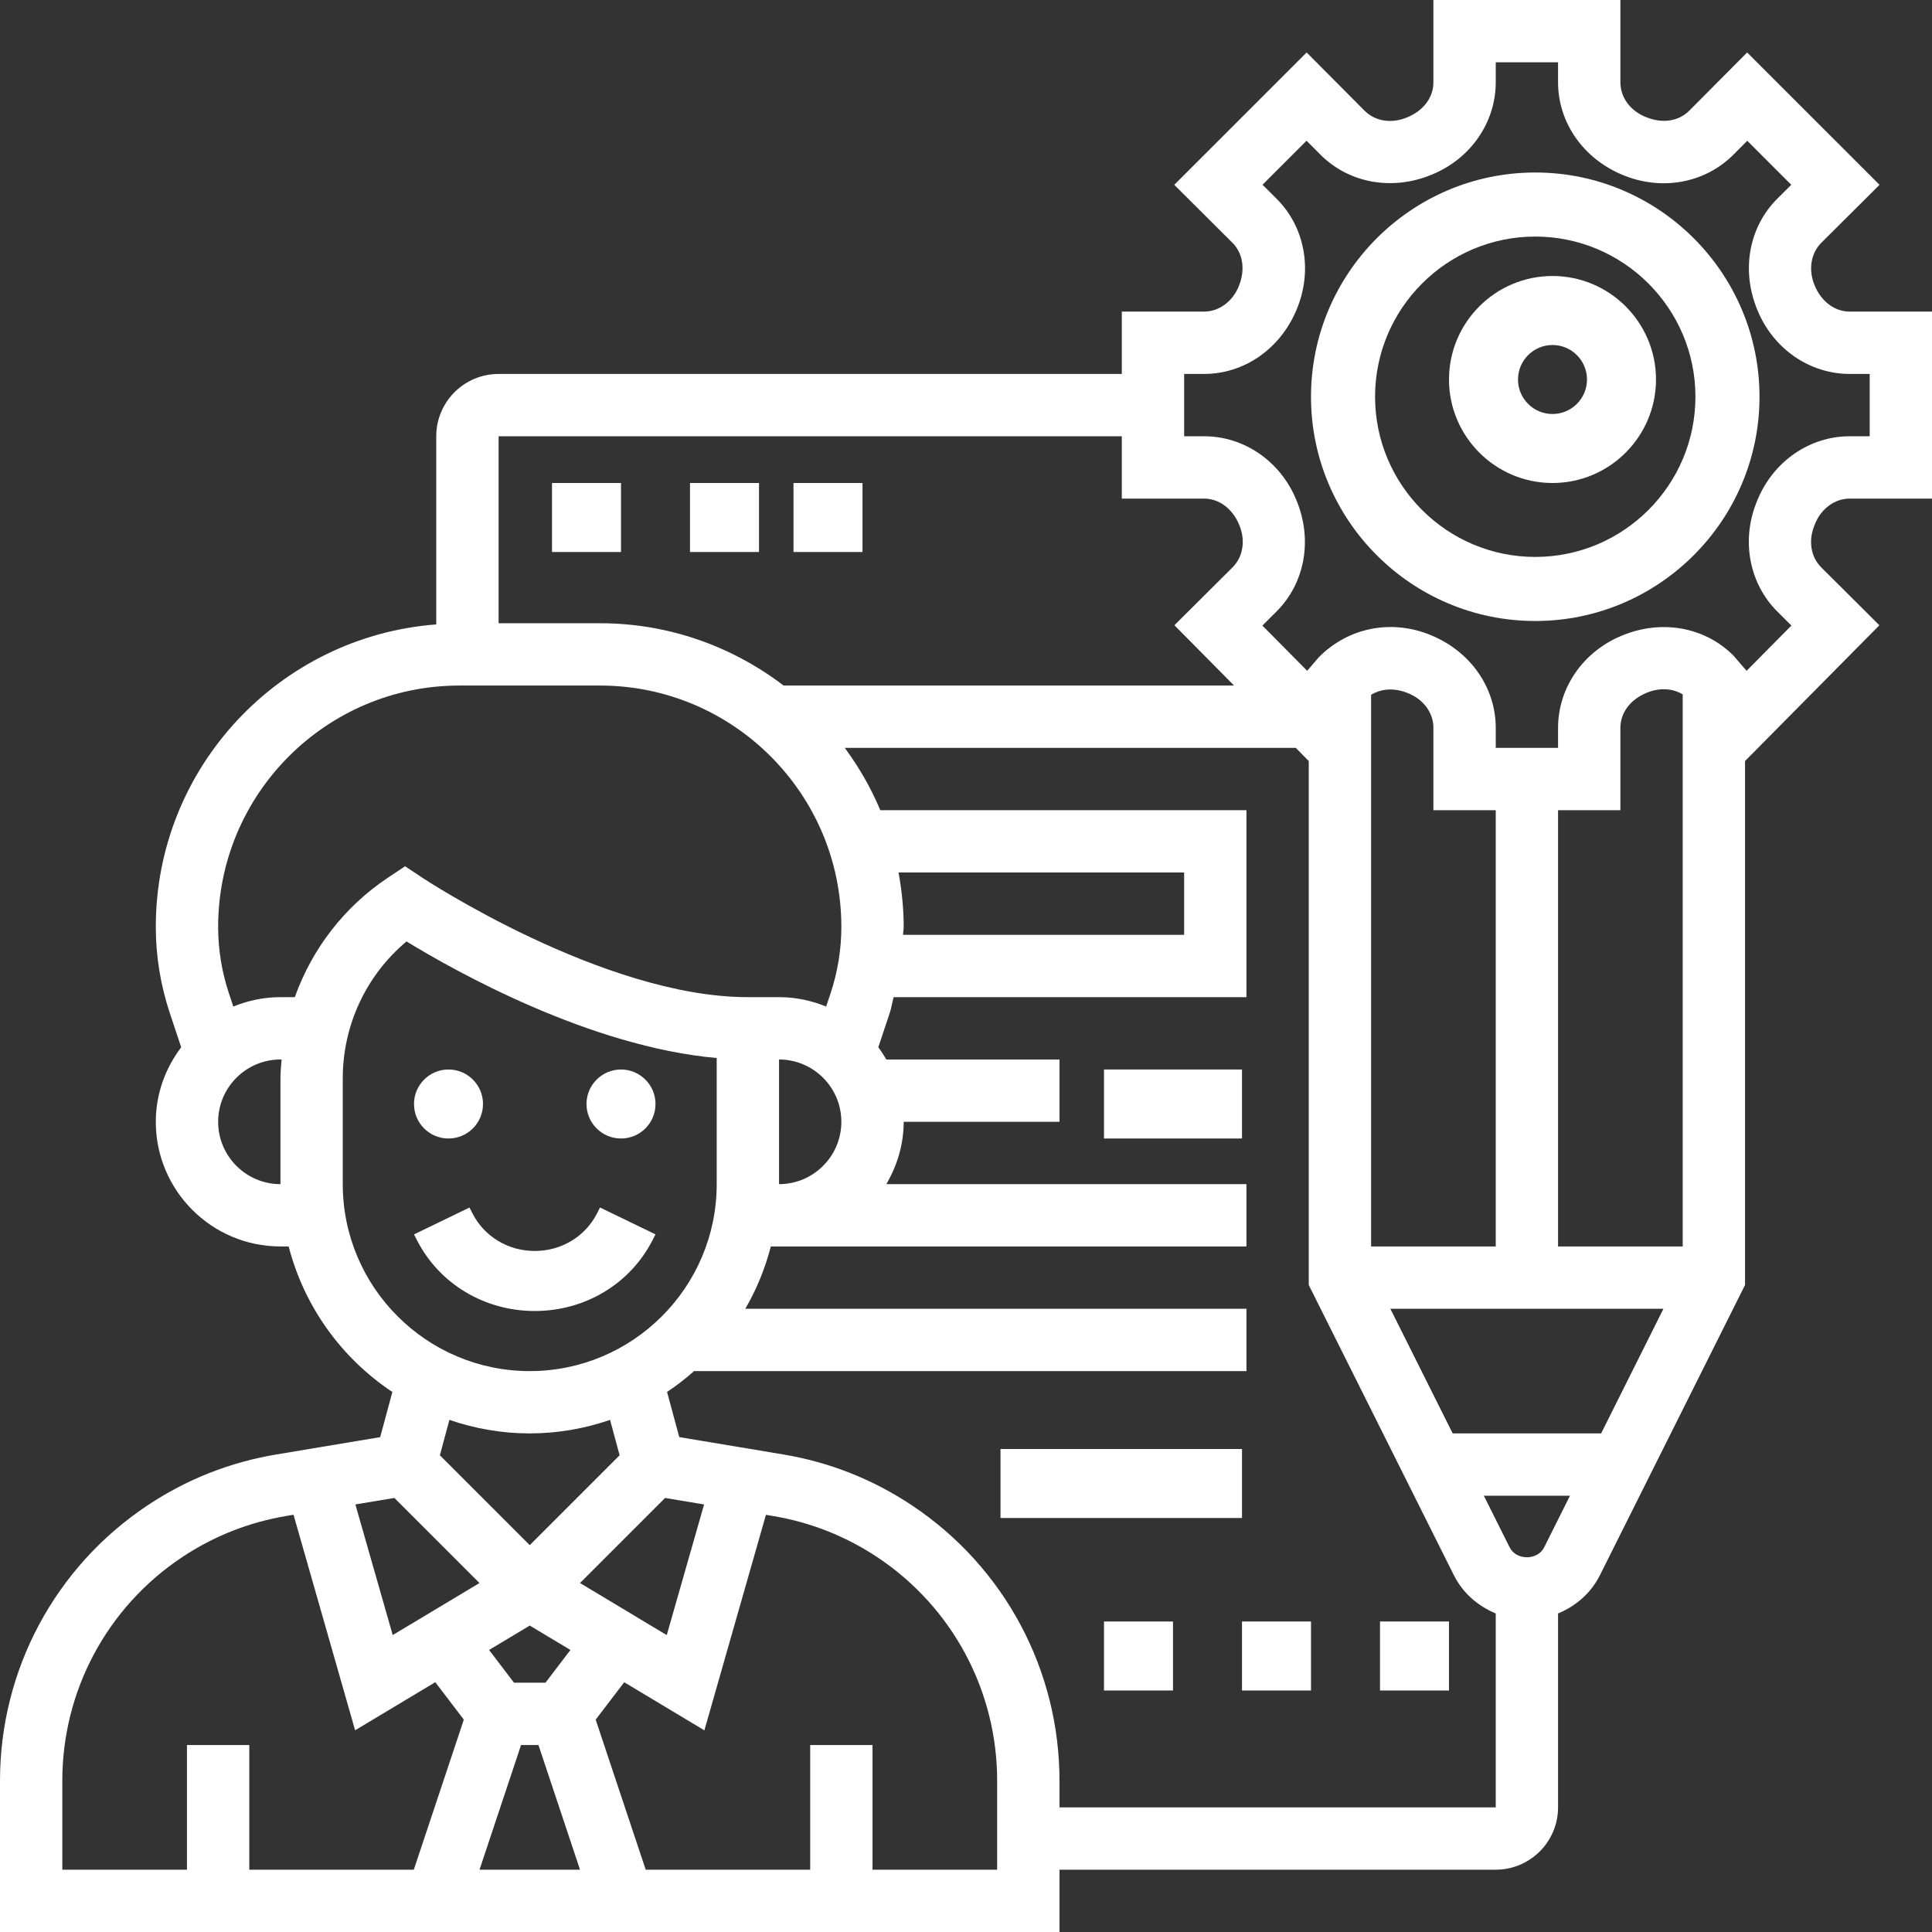<?xml version="1.0" encoding="UTF-8"?> <svg xmlns="http://www.w3.org/2000/svg" xmlns:xlink="http://www.w3.org/1999/xlink" width="56px" height="56px" viewBox="0 0 56 56" version="1.1"><rect x="0" y="0" width="56" height="56" fill="#333333" stroke="none"/><!-- Generator: Sketch 59.1 (86144) - https://sketch.com --><title>report</title><desc>Created with Sketch.</desc><g id="Page-2" stroke="none" stroke-width="1" fill="none" fill-rule="evenodd"><g id="Desktop-HD-Copy-4" transform="translate(-575, -784)" fill="#FFFFFF" fill-rule="nonzero"><g id="report" transform="translate(575, 784)"><path d="M45,8 C43.346,8 42,9.346 42,11 C42,12.654 43.346,14 45,14 C46.654,14 48,12.654 48,11 C48,9.346 46.654,8 45,8 Z M45,12 C44.449,12 44,11.552 44,11 C44,10.448 44.449,10 45,10 C45.551,10 46,10.448 46,11 C46,11.552 45.551,12 45,12 Z" id="Shape"></path><path d="M44.5,5 C40.916,5 38,7.917 38,11.5 C38,15.083 40.916,18 44.5,18 C48.084,18 51,15.083 51,11.5 C51,7.917 48.084,5 44.5,5 Z M44.5,16.143 C41.94,16.143 39.857,14.06 39.857,11.5 C39.857,8.94 41.94,6.857 44.5,6.857 C47.06,6.857 49.143,8.94 49.143,11.5 C49.143,14.06 47.06,16.143 44.5,16.143 Z" id="Shape"></path><path d="M52.614,15.174 C52.795,14.735 53.189,14.452 53.616,14.452 L56,14.452 L56,9.032 L53.616,9.032 C53.189,9.032 52.795,8.75 52.598,8.272 C52.411,7.826 52.486,7.341 52.793,7.036 L54.479,5.357 L50.642,1.521 L48.964,3.208 C48.655,3.518 48.182,3.594 47.69,3.386 C47.245,3.202 46.968,2.817 46.968,2.385 L46.968,0 L41.548,0 L41.548,2.385 C41.548,2.817 41.271,3.202 40.787,3.402 C40.334,3.592 39.86,3.517 39.552,3.208 L37.874,1.521 L34.037,5.357 L35.723,7.037 C36.029,7.341 36.105,7.826 35.901,8.31 C35.72,8.749 35.326,9.032 34.899,9.032 L32.516,9.032 L32.516,10.839 L14.452,10.839 C13.455,10.839 12.645,11.649 12.645,12.645 L12.645,18.099 C8.106,18.444 4.516,22.239 4.516,26.866 C4.516,27.715 4.653,28.555 4.922,29.364 L5.252,30.356 C4.796,30.959 4.516,31.702 4.516,32.516 C4.516,34.509 6.137,36.129 8.129,36.129 L8.367,36.129 C8.819,37.879 9.906,39.373 11.373,40.347 L11.02,41.656 L8.013,42.158 C6.666,42.382 5.407,42.88 4.27,43.638 C1.597,45.42 0,48.403 0,51.616 L0,56 L30.71,56 L30.71,54.194 L43.355,54.194 C44.351,54.194 45.161,53.383 45.161,52.387 L45.161,46.767 C45.675,46.553 46.113,46.18 46.373,45.661 L50.581,37.245 L50.581,22.059 L54.475,18.124 L52.792,16.448 C52.493,16.151 52.412,15.692 52.584,15.248 L52.614,15.174 Z M32.516,12.645 L32.516,14.452 L34.9,14.452 C35.327,14.452 35.721,14.734 35.919,15.212 C36.108,15.666 36.033,16.138 35.723,16.448 L34.041,18.123 L35.77,19.871 L22.713,19.871 C21.234,18.743 19.394,18.065 17.393,18.065 L14.452,18.065 L14.452,12.645 L32.516,12.645 Z M43.355,23.484 L43.355,36.129 L39.742,36.129 L39.742,20.139 C40.04,19.957 40.423,19.928 40.826,20.098 C41.272,20.282 41.548,20.667 41.548,21.099 L41.548,23.484 L43.355,23.484 Z M48.774,36.129 L45.161,36.129 L45.161,23.484 L46.968,23.484 L46.968,21.099 C46.968,20.667 47.245,20.282 47.729,20.081 C48.11,19.921 48.501,19.957 48.774,20.128 L48.774,36.129 Z M43.759,44.852 L43.01,43.355 L45.506,43.355 L44.758,44.852 C44.567,45.234 43.949,45.234 43.759,44.852 Z M42.107,41.548 L40.3,37.935 L48.216,37.935 L46.41,41.548 L42.107,41.548 Z M6.323,32.516 C6.323,31.52 7.133,30.71 8.129,30.71 L8.162,30.71 C8.149,30.891 8.129,31.072 8.129,31.256 L8.129,34.323 C7.133,34.323 6.323,33.512 6.323,32.516 Z M8.545,28.903 L8.129,28.903 C7.646,28.903 7.185,29.003 6.763,29.175 L6.635,28.791 C6.428,28.169 6.323,27.52 6.323,26.865 C6.323,23.009 9.46,19.871 13.316,19.871 L17.393,19.871 C21.249,19.871 24.387,23.009 24.387,26.865 C24.387,27.52 24.281,28.168 24.075,28.791 L23.946,29.175 C23.525,29.003 23.064,28.903 22.581,28.903 L21.677,28.903 C17.493,28.903 12.295,25.476 12.242,25.442 L11.742,25.109 L11.242,25.442 C9.972,26.288 9.043,27.51 8.545,28.903 L8.545,28.903 Z M22.581,30.71 C23.577,30.71 24.387,31.52 24.387,32.516 C24.387,33.512 23.577,34.323 22.581,34.323 L22.581,30.71 Z M26.045,25.29 L34.323,25.29 L34.323,27.097 L26.175,27.097 C26.177,27.019 26.194,26.942 26.194,26.865 C26.194,26.326 26.138,25.802 26.045,25.29 Z M9.935,34.323 L9.935,31.256 C9.935,29.712 10.617,28.266 11.783,27.288 C13.195,28.151 17.09,30.34 20.774,30.667 L20.774,34.323 C20.774,37.311 18.344,39.742 15.355,39.742 C12.366,39.742 9.935,37.311 9.935,34.323 L9.935,34.323 Z M15.103,50.581 L15.608,50.581 L16.812,54.194 L13.899,54.194 L15.103,50.581 Z M15.811,48.774 L14.899,48.774 L14.176,47.825 L15.355,47.118 L16.534,47.825 L15.811,48.774 Z M16.812,45.885 L19.278,43.419 L20.408,43.608 L19.326,47.394 L16.812,45.885 Z M15.355,41.548 C16.17,41.548 16.952,41.407 17.683,41.156 L17.96,42.182 L15.355,44.787 L12.75,42.182 L13.026,41.156 C13.758,41.407 14.539,41.548 15.355,41.548 Z M11.432,43.419 L13.898,45.885 L11.383,47.393 L10.301,43.607 L11.432,43.419 Z M1.806,51.616 C1.806,49.007 3.103,46.587 5.272,45.14 C6.194,44.525 7.217,44.122 8.311,43.939 L8.508,43.906 L10.293,50.153 L12.617,48.759 L13.444,49.844 L11.994,54.194 L7.226,54.194 L7.226,50.581 L5.419,50.581 L5.419,54.194 L1.806,54.194 L1.806,51.616 Z M28.903,54.194 L25.29,54.194 L25.29,50.581 L23.484,50.581 L23.484,54.194 L18.716,54.194 L17.266,49.845 L18.093,48.761 L20.417,50.155 L22.201,43.908 L22.399,43.941 C23.492,44.123 24.514,44.527 25.437,45.141 C27.607,46.587 28.903,49.008 28.903,51.616 L28.903,54.194 Z M30.71,52.387 L30.71,51.616 C30.71,48.402 29.113,45.42 26.438,43.637 C25.302,42.879 24.043,42.381 22.696,42.157 L19.689,41.655 L19.335,40.346 C19.612,40.164 19.871,39.96 20.118,39.742 L36.129,39.742 L36.129,37.935 L21.603,37.935 C21.929,37.376 22.177,36.77 22.343,36.129 L36.129,36.129 L36.129,34.323 L25.691,34.323 C26.002,33.789 26.194,33.177 26.194,32.516 L30.71,32.516 L30.71,30.71 L25.691,30.71 C25.619,30.587 25.543,30.468 25.458,30.355 L25.789,29.363 C25.839,29.212 25.861,29.056 25.902,28.903 L36.129,28.903 L36.129,23.484 L25.516,23.484 C25.246,22.837 24.896,22.235 24.486,21.677 L37.559,21.677 L37.935,22.059 L37.935,37.246 L42.143,45.661 C42.403,46.18 42.841,46.553 43.355,46.767 L43.355,52.387 L30.71,52.387 Z M51.518,17.727 L51.925,18.132 L50.626,19.444 L50.244,19.002 C49.418,18.173 48.156,17.942 46.999,18.429 C45.883,18.892 45.161,19.94 45.161,21.099 L45.161,21.677 L43.355,21.677 L43.355,21.099 C43.355,19.94 42.633,18.892 41.488,18.416 C40.359,17.943 39.098,18.171 38.228,19.049 L37.889,19.443 L36.591,18.132 L36.998,17.727 C37.827,16.901 38.057,15.639 37.571,14.482 C37.108,13.367 36.06,12.645 34.9,12.645 L34.323,12.645 L34.323,10.839 L34.9,10.839 C36.06,10.839 37.108,10.117 37.584,8.971 C38.057,7.844 37.828,6.581 36.999,5.757 L36.595,5.355 L37.871,4.079 L38.273,4.482 C39.1,5.313 40.362,5.542 41.518,5.055 C42.633,4.592 43.355,3.544 43.355,2.385 L43.355,1.806 L45.161,1.806 L45.161,2.385 C45.161,3.544 45.883,4.592 47.028,5.068 C48.156,5.542 49.418,5.313 50.244,4.483 L50.645,4.08 L51.921,5.356 L51.518,5.757 C50.689,6.582 50.459,7.845 50.945,9.002 C51.408,10.117 52.456,10.839 53.616,10.839 L54.194,10.839 L54.194,12.645 L53.616,12.645 C52.456,12.645 51.408,13.367 50.945,14.482 L50.897,14.602 C50.472,15.703 50.716,16.93 51.518,17.727 L51.518,17.727 Z" id="Shape"></path><polygon id="Path" points="32 31 36 31 36 33 32 33"></polygon><polygon id="Path" points="29 42 36 42 36 44 29 44"></polygon><circle id="Oval" cx="13" cy="32" r="1"></circle><circle id="Oval" cx="18" cy="32" r="1"></circle><path d="M13.608,35.001 L12,35.78 L12.094,35.963 C12.743,37.22 14.048,38 15.5,38 C16.952,38 18.257,37.22 18.906,35.962 L19,35.779 L17.392,35 L17.298,35.184 C16.955,35.847 16.267,36.26 15.5,36.26 C14.733,36.26 14.045,35.847 13.702,35.184 L13.608,35.001 Z" id="Path"></path><polygon id="Path" points="40 47 42 47 42 49 40 49"></polygon><polygon id="Path" points="36 47 38 47 38 49 36 49"></polygon><polygon id="Path" points="32 47 34 47 34 49 32 49"></polygon><polygon id="Path" points="16 14 18 14 18 16 16 16"></polygon><polygon id="Path" points="20 14 22 14 22 16 20 16"></polygon><polygon id="Path" points="23 14 25 14 25 16 23 16"></polygon></g></g></g></svg> 